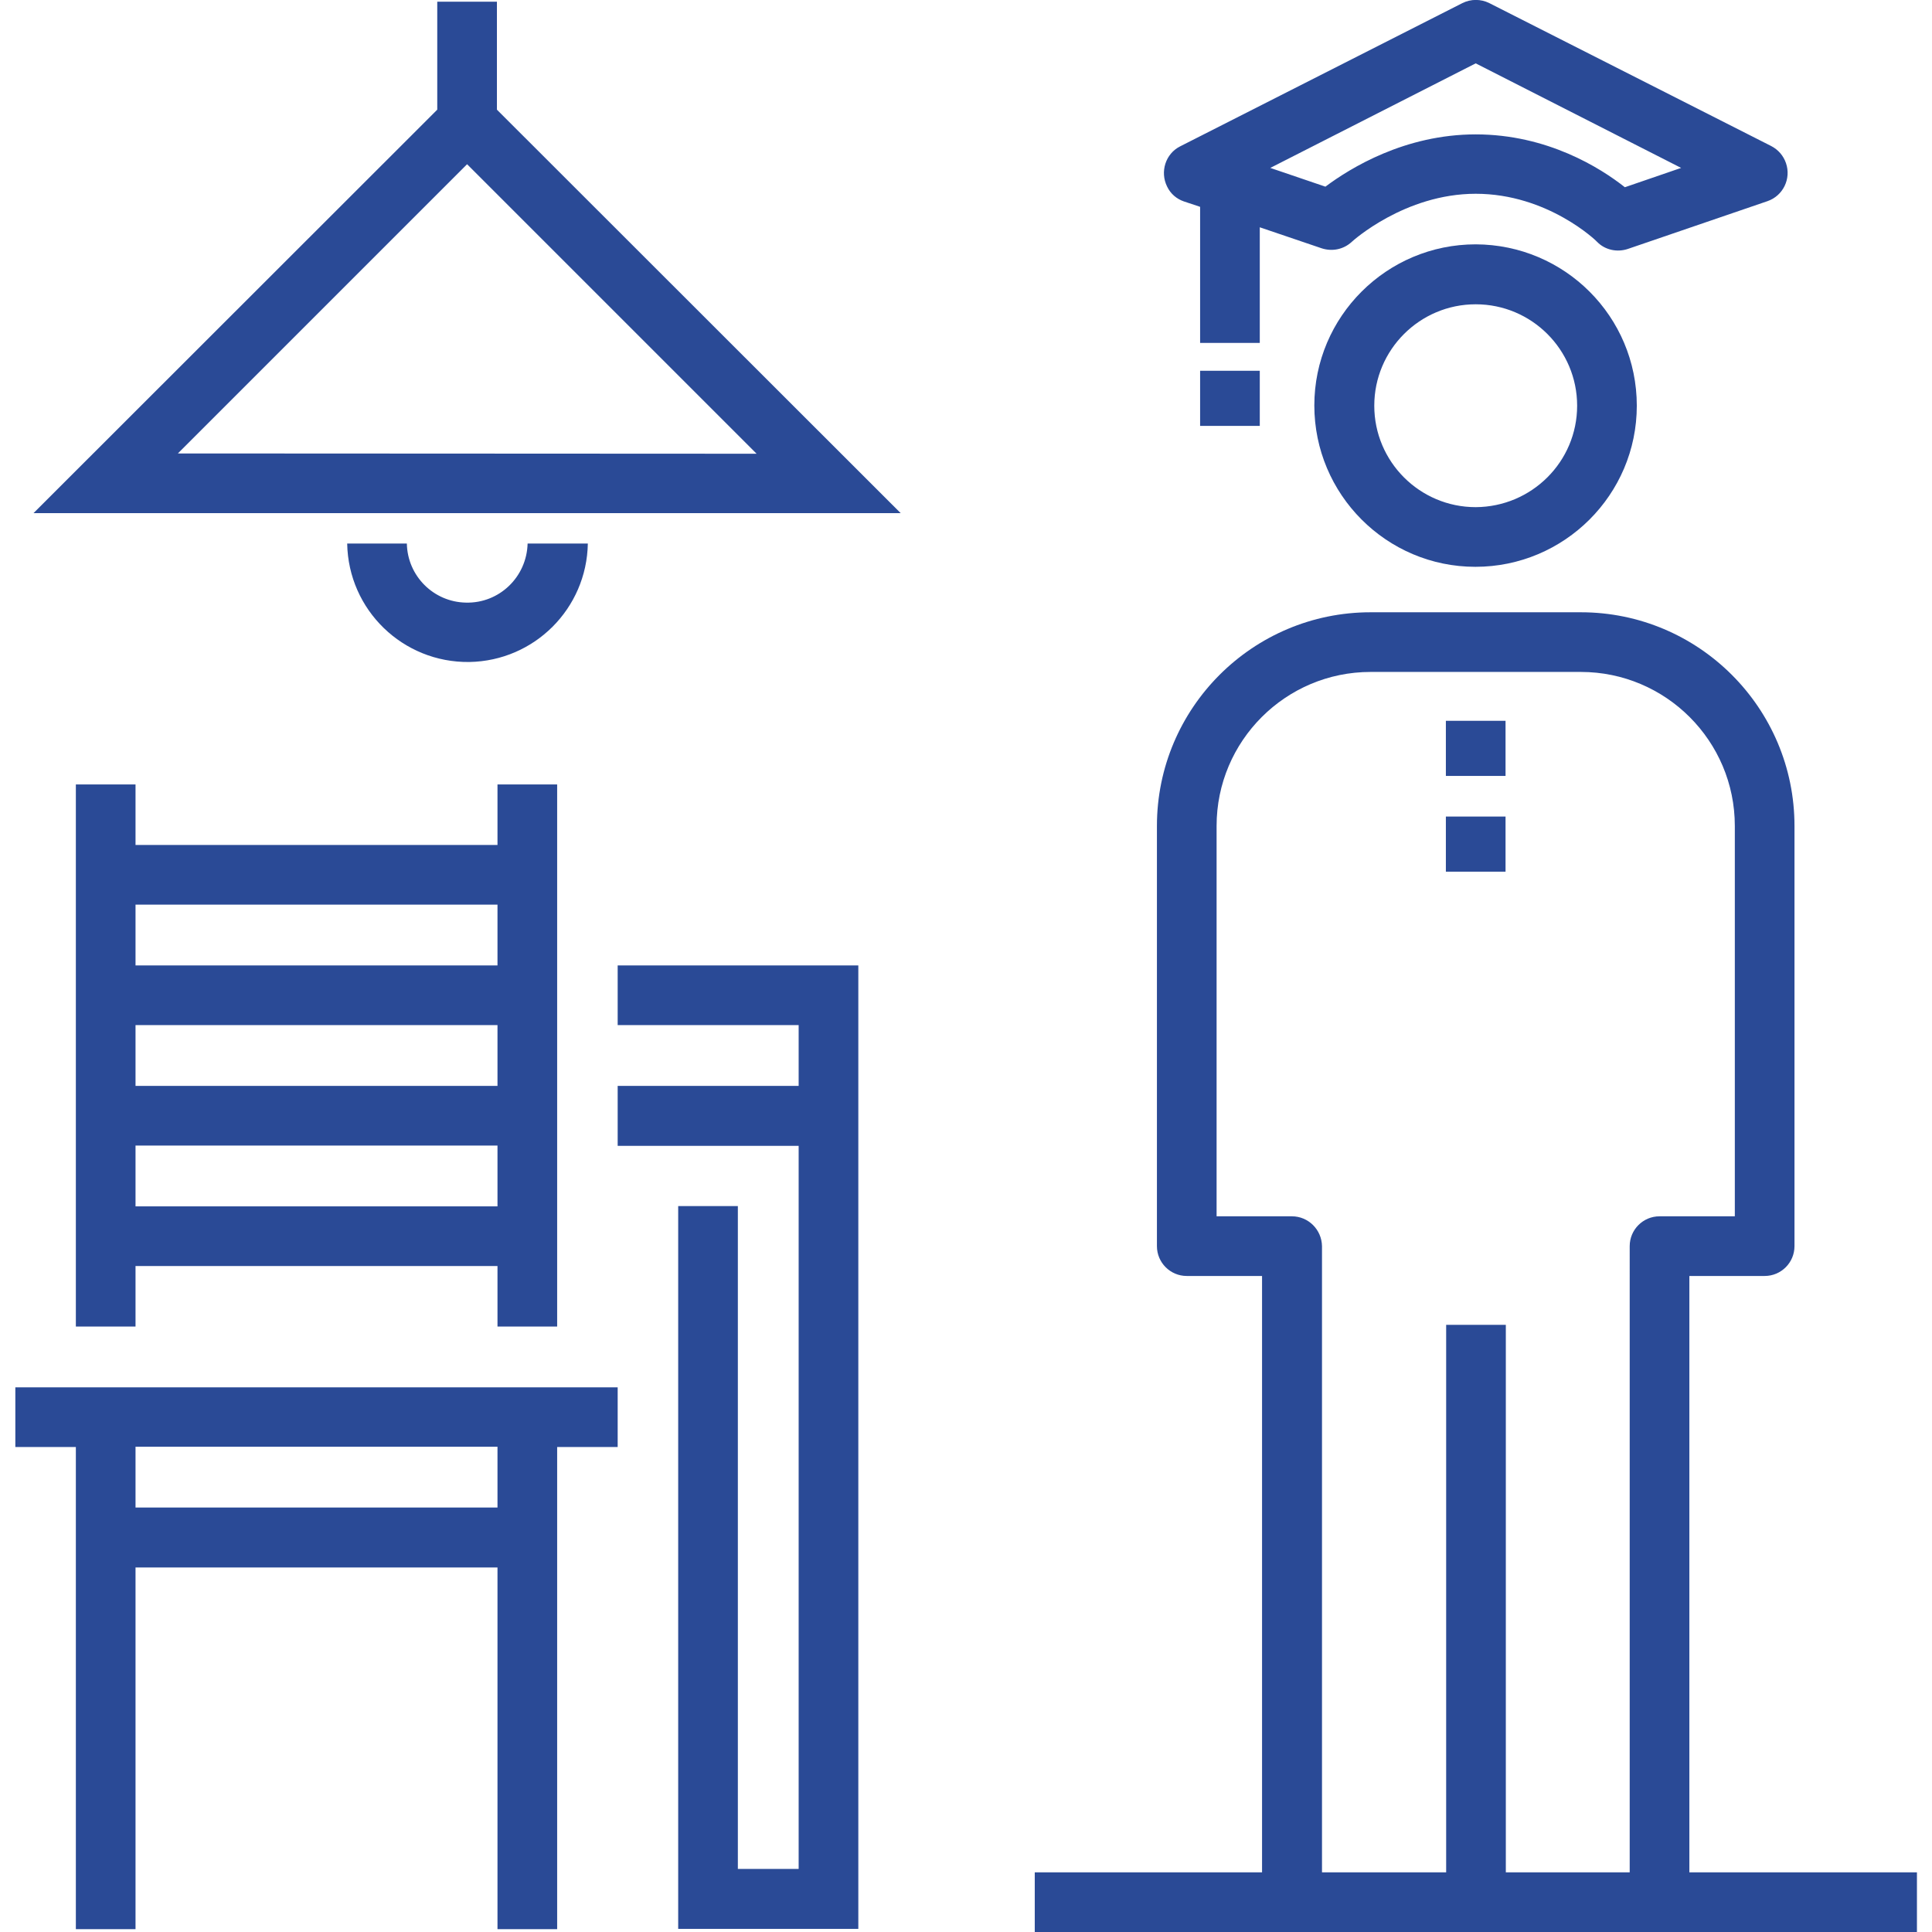<?xml version="1.0" encoding="utf-8"?>
<!-- Generator: Adobe Illustrator 26.0.1, SVG Export Plug-In . SVG Version: 6.00 Build 0)  -->
<svg version="1.1" id="Ebene_1" xmlns="http://www.w3.org/2000/svg" xmlns:xlink="http://www.w3.org/1999/xlink" x="0px" y="0px"
	 viewBox="0 0 680 680" style="enable-background:new 0 0 680 680;" xml:space="preserve">
<style type="text/css">
	.st0{fill:#2A4A96;}
</style>
<polygon class="st0" points="217.4,360.8 281.1,360.8 281.1,382.2 217.4,382.2 217.4,403.3 281.1,403.3 281.1,657.8 259.7,657.8 
	259.7,424.5 238.7,424.5 238.7,678.9 302.1,678.9 302.1,339.8 217.4,339.8 "/>
<path class="st0" d="M196.1,466.9V276.1h-21v21.3H47.7v-21.3h-21v190.8h21v-21.3h127.4v21.3H196.1z M175.1,382.2H47.7v-21.4h127.4
	V382.2z M175.1,318.4v21.4H47.7v-21.4H175.1z M47.7,424.6v-21.4h127.4v21.4L47.7,424.6z"/>
<path class="st0" d="M5.4,509.3h21.3v169.7h21V551.7h127.4v127.3h21V509.3h21.3v-21H5.4V509.3z M175.1,530.6H47.7v-21.4h127.4V530.6
	z"/>
<path class="st0" d="M317,180.6L174.9,38.6v-38h-21v38L11.8,180.6H317z M62.6,159.6L164.4,57.8l101.9,101.9L62.6,159.6z"/>
<path class="st0" d="M185.7,191.3c-0.3,11.8-10,21.1-21.7,20.8c-11.4-0.2-20.6-9.4-20.8-20.8h-21c0.4,23.4,19.6,42,43,41.7
	c22.9-0.4,41.3-18.8,41.7-41.7H185.7z"/>
<path class="st0" d="M594.6,659V449.1h26.5c5.8,0,10.5-4.7,10.5-10.5c0,0,0,0,0,0V290.7c0-41.5-33.7-75.2-75.2-75.2h-74
	c-41.5,0-75.2,33.7-75.2,75.2v147.9c0,5.8,4.7,10.5,10.5,10.5c0,0,0,0,0,0h26.5V659h-80v21h310.5v-21H594.6z M454.7,428.1h-26.5
	V290.7c0-29.9,24.3-54.2,54.2-54.2h74c29.9,0,54.2,24.3,54.2,54.2v137.4h-26.5c-5.8,0-10.5,4.7-10.5,10.5c0,0,0,0,0,0V659h-43.6
	V466.3h-21V659h-43.7V438.6C465.2,432.8,460.5,428.1,454.7,428.1C454.7,428.1,454.7,428.1,454.7,428.1z"/>
<path class="st0" d="M416.7,70.9l5.7,1.9v47.9h21V80l21.8,7.4c3.7,1.2,7.7,0.4,10.6-2.3c0.2-0.2,18.6-16.9,43.6-16.9
	c25.4,0,42.6,16.7,42.7,16.9c2.8,2.9,7.1,3.8,10.9,2.5l49.1-16.8c5.5-1.9,8.4-7.9,6.5-13.4c-0.9-2.6-2.7-4.7-5.2-6L524.2,1.1
	c-3-1.5-6.5-1.5-9.5,0l-99.3,50.4c-5.2,2.6-7.2,9-4.6,14.2C412,68.2,414.1,70,416.7,70.9z M519.4,22.3l72.3,36.8l-19.8,6.8
	c-8.6-6.8-27.3-18.6-52.5-18.6c-24.9,0-44.1,11.8-52.9,18.4l-19.4-6.6L519.4,22.3z"/>
<rect x="508.9" y="287.4" class="st0" width="21" height="19.4"/>
<rect x="508.9" y="253.7" class="st0" width="21" height="19.4"/>
<path class="st0" d="M519.4,86c-31.3,0-56.8,25.4-56.8,56.7s25.4,56.8,56.7,56.8c31.3,0,56.8-25.4,56.8-56.7c0,0,0,0,0,0
	C576.1,111.4,550.7,86.1,519.4,86z M519.4,178.5c-19.7,0-35.7-16-35.7-35.7c0-19.7,16-35.7,35.7-35.7c19.7,0,35.7,16,35.7,35.7
	c0,0,0,0,0,0C555.1,162.5,539.1,178.4,519.4,178.5L519.4,178.5z"/>
<rect x="422.4" y="130.5" class="st0" width="21" height="19.4"/>
</svg>
